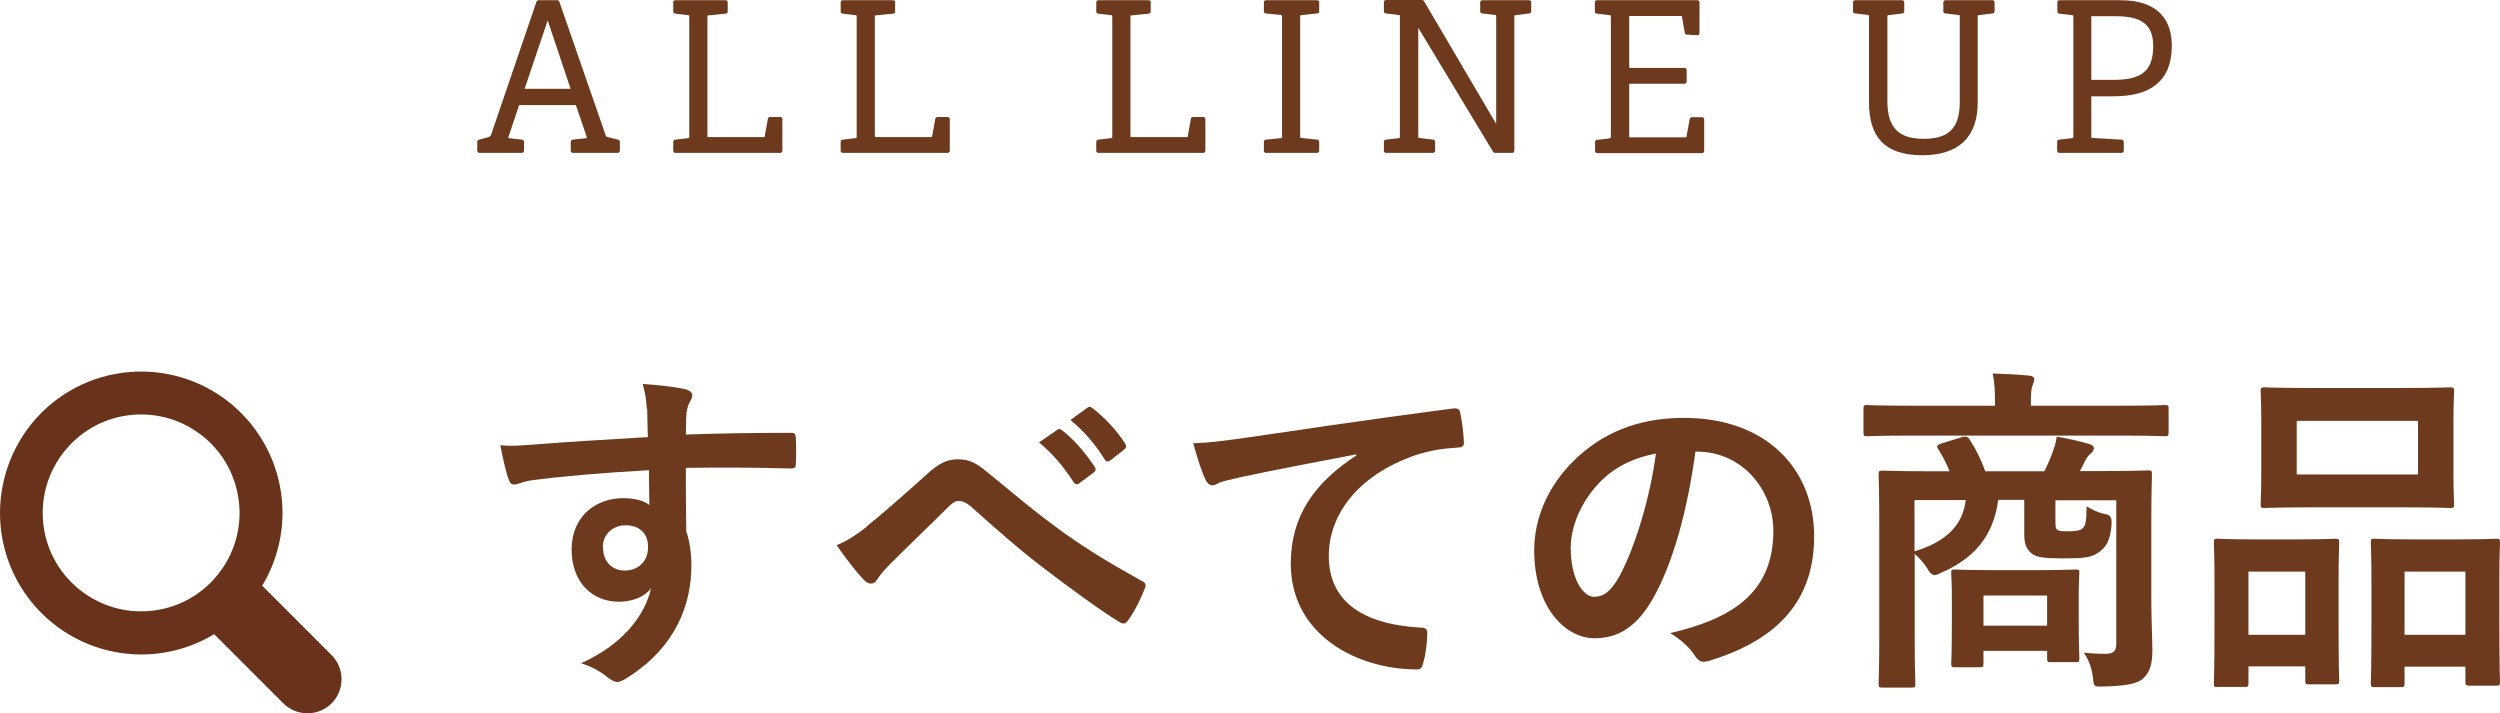 <?xml version="1.0" encoding="UTF-8"?>
<svg id="_イヤー_2" data-name="レイヤー 2" xmlns="http://www.w3.org/2000/svg" width="117.08" height="33.41" viewBox="0 0 117.08 33.41">
  <defs>
    <style>
      .cls-1 {
        stroke: #6e3a1d;
        stroke-linecap: round;
        stroke-linejoin: round;
        stroke-width: .2px;
      }

      .cls-1, .cls-2 {
        fill: #6e3a1d;
      }

      .cls-3 {
        fill: #68331a;
      }
    </style>
  </defs>
  <g id="image">
    <g>
      <g>
        <path class="cls-1" d="M27.63,6.55l-.59-1.73h-2.8l-.58,1.73,.78,.09v.42h-1.99v-.42l.41-.11c.11-.03,.19-.07,.23-.18L25.22,.11h.88l2.17,6.26c.04,.12,.11,.13,.22,.16l.44,.11v.42h-2.1v-.42l.8-.09Zm-.77-2.29l-1.21-3.62-1.22,3.62h2.43Z"/>
        <path class="cls-1" d="M32.23,6.57c.13-.02,.15-.05,.15-.19V.8c0-.14-.02-.17-.15-.19l-.6-.07V.11h2.35v.43l-.8,.08c-.14,0-.15,.05-.15,.18V6.52h2.73c.11,0,.13,0,.15-.11l.15-.83h.48v1.48h-4.91v-.42l.6-.07Z"/>
        <path class="cls-1" d="M40.07,6.57c.13-.02,.15-.05,.15-.19V.8c0-.14-.02-.17-.15-.19l-.6-.07V.11h2.35v.43l-.8,.08c-.14,0-.15,.05-.15,.18V6.52h2.73c.11,0,.13,0,.15-.11l.15-.83h.48v1.48h-4.91v-.42l.6-.07Z"/>
        <path class="cls-1" d="M52.04,6.57c.13-.02,.15-.05,.15-.19V.8c0-.14-.02-.17-.15-.19l-.6-.07V.11h2.35v.43l-.8,.08c-.14,0-.15,.05-.15,.18V6.52h2.73c.11,0,.13,0,.15-.11l.15-.83h.48v1.48h-4.91v-.42l.6-.07Z"/>
        <path class="cls-1" d="M59.99,6.57c.13,0,.15-.05,.15-.19V.79c0-.14-.02-.18-.15-.19l-.7-.07V.11h2.39v.42l-.74,.08c-.14,.02-.15,.04-.15,.18V6.37c0,.15,0,.17,.15,.19l.74,.08v.42h-2.39v-.42l.7-.07Z"/>
        <path class="cls-1" d="M66.32,6.37c0,.15,0,.17,.15,.19l.64,.08v.42h-2.2v-.42l.6-.07c.13-.02,.15-.05,.15-.19V.79c0-.14-.02-.17-.15-.19l-.6-.07V.1h1.69l3.57,6.07V.79c0-.14-.02-.17-.15-.19l-.6-.07V.11h2.19v.42l-.64,.08c-.14,.02-.15,.04-.15,.18V7.06h-.81l-3.69-6.12V6.37Z"/>
        <path class="cls-1" d="M75.39,6.57c.13-.02,.15-.05,.15-.19V.8c0-.14-.02-.17-.15-.19l-.6-.07V.11h4.7V1.55l-.49-.03-.13-.75c-.02-.1-.06-.12-.16-.12h-2.51V3.28h2.69v.54h-2.69v2.71h2.73c.11,0,.13,0,.15-.11l.15-.83h.48v1.48h-4.91v-.42l.6-.07Z"/>
        <path class="cls-1" d="M91.71,.6l-.6-.07V.11h2.2v.42l-.64,.08c-.14,.02-.15,.04-.15,.18V4.8c0,1.59-.87,2.37-2.5,2.37-1.73,0-2.39-.84-2.39-2.38V.79c0-.14-.02-.17-.15-.19l-.6-.07V.11h2.2v.42l-.64,.08c-.14,.02-.15,.04-.15,.18v3.96c0,1.37,.66,1.85,1.8,1.85s1.79-.45,1.79-1.83V.79c0-.14-.02-.17-.15-.19Z"/>
        <path class="cls-1" d="M97.05,6.57c.13-.02,.15-.05,.15-.19V.8c0-.14-.02-.17-.15-.19l-.6-.07V.11h2.85c1.78,0,2.31,.94,2.31,2.04,0,1.64-1.01,2.26-2.63,2.26h-1.14v1.96c0,.15,0,.18,.15,.19l1.37,.08v.42h-2.92v-.42l.6-.07Zm3.89-4.4c0-1.05-.56-1.51-1.83-1.51h-1.27V3.84h1.12c1.1,0,1.98-.24,1.98-1.67Z"/>
      </g>
      <g>
        <path class="cls-2" d="M30.29,19.15c-.03-.46-.06-.69-.19-1.17,.72,.05,1.49,.14,1.87,.22,.27,.05,.45,.16,.45,.3,0,.13-.05,.21-.14,.37-.05,.1-.1,.26-.13,.46-.02,.21-.02,.42-.03,1.02,1.73-.06,3.38-.08,4.91-.08,.19,0,.22,.03,.24,.24,.02,.4,.02,.82,0,1.22,0,.18-.08,.22-.27,.21-1.66-.05-3.22-.05-4.88-.03,0,.98,0,2,.02,2.98,.16,.43,.24,1.06,.24,1.58,0,1.86-.75,3.79-2.85,5.17-.27,.18-.48,.3-.62,.3s-.32-.11-.48-.24c-.37-.3-.8-.51-1.22-.64,1.87-.83,2.99-2.18,3.28-3.52-.32,.46-.98,.64-1.5,.64-1.26,0-2.22-.91-2.22-2.45s1.12-2.4,2.42-2.4c.48,0,.96,.1,1.22,.32,0-.56-.02-1.1-.02-1.63-2.02,.11-4.27,.3-5.54,.48-.35,.05-.61,.19-.75,.19-.16,0-.22-.06-.27-.22-.13-.32-.27-.96-.4-1.62,.59,.06,1.1,0,1.95-.06,.98-.08,3.04-.21,4.96-.32-.02-.5-.02-.9-.03-1.33Zm-2.05,6.48c0,.7,.45,1.09,1.02,1.09s1.09-.37,1.09-1.1c0-.66-.42-1.02-1.06-1.02-.5,0-1.06,.34-1.06,1.04Z"/>
        <path class="cls-2" d="M40.58,24.66c.53-.42,1.68-1.41,2.86-2.48,.53-.48,.93-.67,1.39-.67,.54,0,.85,.14,1.39,.59,1.2,.96,1.89,1.6,3.46,2.75,1.42,1.02,2.53,1.65,3.78,2.35,.16,.06,.24,.19,.16,.34-.18,.48-.48,1.09-.78,1.5-.08,.11-.14,.16-.21,.16s-.13-.02-.22-.08c-.77-.45-2.51-1.73-3.46-2.46-1.15-.86-2.3-1.89-3.36-2.83-.3-.29-.51-.37-.7-.37-.18,0-.34,.14-.54,.34-.78,.78-1.94,1.89-2.69,2.64-.32,.34-.45,.5-.58,.7-.08,.13-.18,.19-.29,.19s-.21-.05-.3-.14c-.34-.34-.93-1.1-1.31-1.66,.48-.19,.88-.45,1.41-.86Zm8.93-4.53c.08-.06,.14-.05,.24,.03,.5,.38,1.07,1.02,1.52,1.71,.06,.1,.06,.18-.05,.26l-.67,.5c-.11,.08-.19,.06-.27-.05-.48-.74-.99-1.34-1.62-1.86l.85-.59Zm1.42-1.04c.1-.06,.14-.05,.24,.03,.59,.45,1.17,1.09,1.52,1.65,.06,.1,.08,.19-.05,.29l-.64,.5c-.13,.1-.21,.05-.27-.05-.43-.69-.94-1.3-1.6-1.84l.8-.58Z"/>
        <path class="cls-2" d="M63.51,21.28c-1.95,.37-3.67,.7-5.38,1.06-.61,.14-.77,.18-1.01,.26-.11,.05-.22,.13-.35,.13-.11,0-.24-.1-.3-.24-.21-.43-.38-.99-.59-1.73,.82-.03,1.3-.1,2.54-.27,1.97-.29,5.49-.82,9.62-1.36,.24-.03,.32,.06,.34,.18,.08,.37,.16,.96,.18,1.41,0,.19-.1,.24-.3,.24-.75,.05-1.26,.13-1.95,.35-2.72,.93-4.08,2.8-4.08,4.72,0,2.06,1.47,3.19,4.26,3.36,.26,0,.35,.06,.35,.24,0,.42-.06,.98-.18,1.38-.05,.24-.11,.34-.3,.34-2.82,0-5.91-1.62-5.91-4.95,0-2.27,1.14-3.81,3.07-5.07v-.03Z"/>
        <path class="cls-2" d="M79.4,21.15c-.37,2.72-1.04,5.22-2,6.9-.69,1.2-1.52,1.84-2.72,1.84-1.41,0-2.83-1.5-2.83-4.11,0-1.54,.66-3.01,1.81-4.16,1.34-1.34,3.04-2.05,5.2-2.05,3.84,0,6.1,2.37,6.1,5.55,0,2.98-1.68,4.85-4.93,5.83-.34,.1-.48,.03-.69-.29-.18-.27-.51-.64-1.12-1.01,2.71-.64,4.83-1.76,4.83-4.79,0-1.9-1.44-3.71-3.59-3.71h-.06Zm-4.59,1.55c-.77,.86-1.25,1.94-1.25,2.96,0,1.47,.59,2.29,1.09,2.29,.42,0,.77-.21,1.2-.98,.7-1.3,1.42-3.6,1.7-5.73-1.12,.22-2.02,.67-2.74,1.46Z"/>
        <path class="cls-2" d="M89.43,20.4c-1.42,0-1.9,.03-2,.03-.14,0-.16-.02-.16-.18v-1.1c0-.16,.02-.18,.16-.18,.1,0,.58,.03,2,.03h4v-.13c0-.58-.02-.98-.11-1.38,.59,.02,1.17,.05,1.71,.1,.16,.02,.24,.08,.24,.16,0,.11-.05,.19-.08,.3-.06,.14-.08,.34-.08,.82v.13h4.29c1.42,0,1.9-.03,2-.03,.14,0,.16,.02,.16,.18v1.1c0,.16-.02,.18-.16,.18-.1,0-.58-.03-2-.03h-9.97Zm11.32,7.65c0,.94,.05,1.87,.05,2.42,0,.59-.11,1.02-.43,1.3-.24,.22-.67,.35-1.81,.38-.5,.02-.5,0-.54-.38-.05-.42-.16-.82-.43-1.2,.43,.03,.61,.05,1.01,.05,.35,0,.51-.11,.51-.45v-6.74h-2.85v.93c0,.26,0,.4,.1,.46,.1,.06,.19,.06,.53,.06,.26,0,.51-.02,.64-.13,.16-.16,.18-.37,.19-1.04,.26,.16,.53,.29,.8,.35,.32,.05,.38,.14,.37,.48-.05,.74-.24,1.07-.58,1.31-.37,.27-.7,.3-1.73,.3-.82,0-1.2-.05-1.41-.21-.24-.19-.37-.42-.37-.91v-1.62h-1.22c-.22,1.71-1.15,2.74-2.62,3.39-.16,.08-.26,.13-.35,.13-.13,0-.24-.1-.38-.35-.16-.24-.35-.46-.56-.64v4c0,1.34,.03,2,.03,2.08,0,.16-.02,.18-.18,.18h-1.36c-.16,0-.18-.02-.18-.18,0-.1,.03-.74,.03-2.15v-5.47c0-1.42-.03-2.06-.03-2.18,0-.16,.02-.18,.18-.18,.11,0,.66,.03,2.18,.03h.96c-.14-.37-.32-.7-.53-1.04-.1-.14-.05-.19,.14-.26l.98-.3c.21-.06,.29,0,.38,.16,.24,.37,.5,.86,.7,1.44h2.77c.16-.32,.3-.64,.4-.93,.08-.21,.14-.4,.18-.69,.5,.08,1.07,.21,1.55,.35,.13,.05,.19,.1,.19,.19,0,.11-.08,.19-.16,.26-.1,.08-.19,.21-.26,.35s-.14,.3-.24,.46h1.02c1.54,0,2.08-.03,2.18-.03,.16,0,.18,.02,.18,.18,0,.1-.03,.85-.03,2.3v3.51Zm-11.09-4.63v2.4c1.54-.46,2.27-1.28,2.4-2.4h-2.4Zm1.9,7.83c-.16,0-.18-.02-.18-.19,0-.1,.03-.42,.03-2.13v-.82c0-.82-.03-1.15-.03-1.26,0-.16,.02-.18,.18-.18,.1,0,.5,.03,1.73,.03h2.18c1.23,0,1.63-.03,1.73-.03,.16,0,.18,.02,.18,.18,0,.1-.03,.42-.03,1.04v.91c0,1.62,.03,1.92,.03,2.02,0,.18-.02,.19-.18,.19h-1.15c-.16,0-.18-.02-.18-.19v-.34h-2.98v.58c0,.18-.02,.19-.18,.19h-1.15Zm1.33-1.95h2.98v-1.41h-2.98v1.41Z"/>
        <path class="cls-2" d="M103.86,32.18c-.16,0-.18-.02-.18-.19,0-.1,.03-.54,.03-2.99v-1.49c0-1.54-.03-1.98-.03-2.1,0-.16,.02-.18,.18-.18,.11,0,.51,.03,1.7,.03h2.1c1.2,0,1.6-.03,1.71-.03,.16,0,.18,.02,.18,.18,0,.1-.03,.56-.03,1.82v1.68c0,2.4,.03,2.87,.03,2.96,0,.16-.02,.18-.18,.18h-1.25c-.14,0-.16-.02-.16-.18v-.66h-2.66v.77c0,.18-.02,.19-.18,.19h-1.26Zm1.44-2.45h2.66v-2.96h-2.66v2.96Zm7.3-11.56c1.52,0,2.03-.03,2.15-.03,.16,0,.18,.02,.18,.18,0,.11-.03,.53-.03,1.49v2.32c0,.96,.03,1.38,.03,1.47,0,.18-.02,.19-.18,.19-.11,0-.62-.03-2.15-.03h-4.42c-1.5,0-2.03,.03-2.13,.03-.16,0-.18-.02-.18-.19,0-.1,.03-.51,.03-1.47v-2.32c0-.96-.03-1.38-.03-1.49,0-.16,.02-.18,.18-.18,.1,0,.62,.03,2.13,.03h4.42Zm-5.04,4.05h5.68v-2.51h-5.68v2.51Zm3.63,9.96c-.14,0-.16-.02-.16-.18,0-.11,.03-.56,.03-3.01v-1.49c0-1.52-.03-1.98-.03-2.08,0-.18,.02-.19,.16-.19,.11,0,.53,.03,1.76,.03h2.21c1.23,0,1.65-.03,1.74-.03,.16,0,.18,.02,.18,.19,0,.1-.03,.56-.03,1.84v1.71c0,2.4,.03,2.85,.03,2.95,0,.18-.02,.19-.18,.19h-1.26c-.16,0-.18-.02-.18-.19v-.7h-2.85v.78c0,.16-.02,.18-.18,.18h-1.25Zm1.42-2.45h2.85v-2.96h-2.85v2.96Z"/>
      </g>
      <path class="cls-3" d="M15.53,30.68l-3.25-3.25c.63-1.05,.95-2.23,.95-3.41,0-1.69-.65-3.39-1.94-4.68-1.29-1.29-2.99-1.94-4.68-1.94-1.69,0-3.39,.65-4.68,1.94C.65,20.63,0,22.34,0,24.03c0,1.69,.65,3.39,1.94,4.68,1.29,1.29,2.99,1.94,4.68,1.94,1.18,0,2.36-.32,3.41-.95l3.24,3.24c.62,.62,1.64,.62,2.26,0,.62-.62,.62-1.64,0-2.26Zm-5.66-3.4c-.9,.9-2.07,1.35-3.26,1.35-1.18,0-2.35-.45-3.26-1.35-.9-.9-1.35-2.07-1.35-3.26,0-1.18,.45-2.35,1.35-3.26,.9-.9,2.07-1.35,3.26-1.35,1.18,0,2.35,.45,3.26,1.35,.9,.9,1.34,2.07,1.35,3.26,0,1.18-.45,2.35-1.35,3.26Z"/>
    </g>
  </g>
</svg>